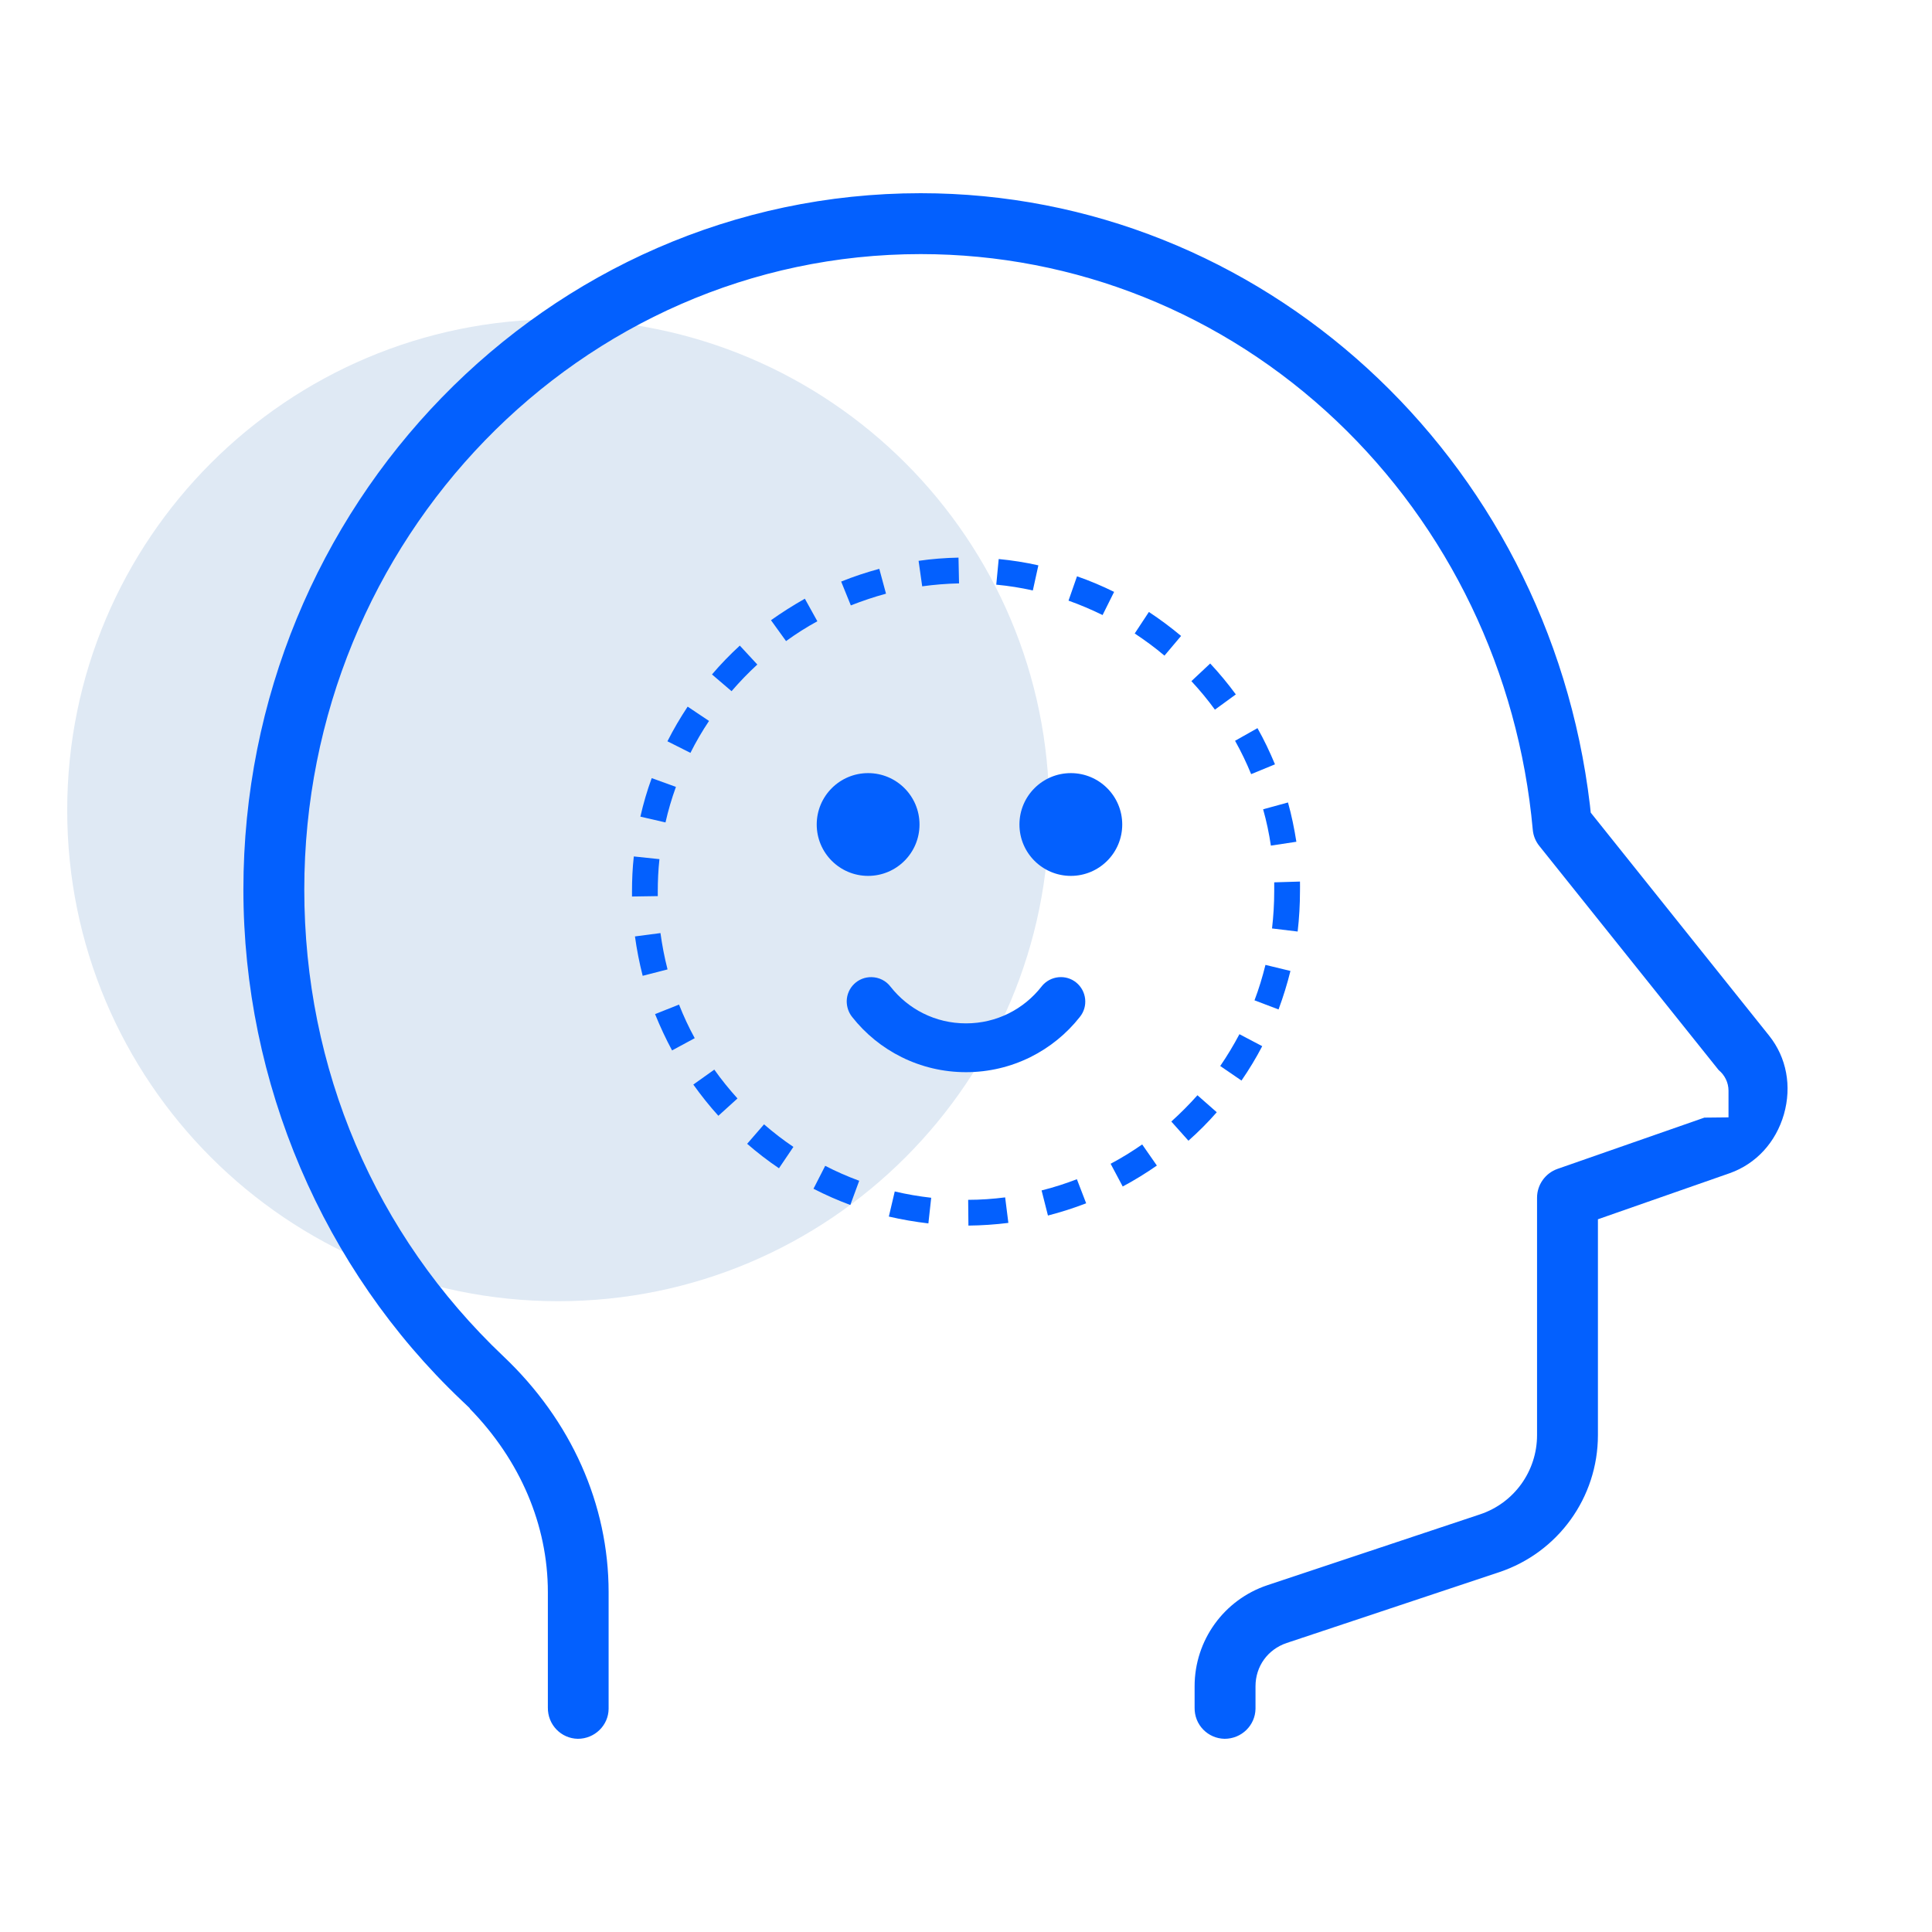 <?xml version="1.0" encoding="UTF-8"?> <svg xmlns="http://www.w3.org/2000/svg" width="98" height="98" viewBox="0 0 98 98" fill="none"><path d="M28.315 66.003C42.07 66.003 53.22 54.853 53.22 41.098C53.22 27.343 42.07 16.192 28.315 16.192C14.56 16.192 3.409 27.343 3.409 41.098C3.409 54.853 14.56 66.003 28.315 66.003Z" fill="#DFE9F4"></path><path d="M90.489 56.522C90.077 57.948 89.077 59.036 87.739 59.51L81.96 61.53L81.054 61.848V72.797C81.054 75.953 79.04 78.751 76.039 79.751L65.266 83.34C64.306 83.665 63.685 84.523 63.685 85.537V86.679C63.671 87.517 62.982 88.2 62.117 88.2C61.704 88.193 61.319 88.024 61.035 87.734C60.745 87.436 60.589 87.044 60.596 86.612V85.537C60.596 83.205 62.083 81.144 64.293 80.407L75.066 76.818C76.803 76.244 77.966 74.622 77.966 72.797V60.753C77.966 60.097 78.385 59.51 79 59.293L86.454 56.691L87.678 56.678V55.326C87.678 54.907 87.482 54.528 87.178 54.278L78.081 42.91C77.891 42.674 77.776 42.39 77.749 42.086C77.026 34.111 73.485 26.744 67.78 21.337C62.029 15.889 54.54 12.889 46.7 12.889C29.459 12.889 15.435 27.345 15.435 45.12C15.435 54.211 19.017 62.618 25.532 68.796C28.979 72.06 30.872 76.311 30.872 80.765V86.679C30.865 87.517 30.169 88.2 29.31 88.2C28.459 88.186 27.776 87.483 27.79 86.612V80.765C27.79 77.352 26.384 74.067 23.829 71.452V71.432L23.41 71.033C16.381 64.362 12.346 54.92 12.346 45.12C12.346 25.642 27.756 9.8 46.7 9.8C63.955 9.8 78.547 23.141 80.649 40.842L80.689 41.221L80.933 41.525L89.739 52.535C90.624 53.643 90.895 55.096 90.489 56.522Z" fill="#0360FE"></path><path d="M44.21 49.565C43.524 49.552 42.962 50.094 42.949 50.78C42.949 51.074 43.041 51.355 43.224 51.584C44.569 53.295 46.667 54.386 48.999 54.386C51.332 54.386 53.429 53.295 54.775 51.584C55.206 51.054 55.121 50.27 54.592 49.839C54.063 49.408 53.279 49.493 52.847 50.022C52.841 50.029 52.834 50.042 52.828 50.048C51.933 51.185 50.561 51.91 48.999 51.91C47.438 51.91 46.066 51.185 45.171 50.048C44.942 49.748 44.589 49.571 44.21 49.565Z" fill="#0360FE"></path><path d="M49.123 62.168L49.11 60.861C49.738 60.861 50.371 60.815 50.986 60.737L51.149 62.031C50.482 62.115 49.796 62.161 49.117 62.168H49.123ZM47.092 62.057C46.419 61.978 45.739 61.861 45.086 61.71L45.386 60.436C45.994 60.58 46.615 60.685 47.235 60.756L47.092 62.057ZM53.155 61.651L52.834 60.384C53.442 60.234 54.043 60.038 54.625 59.816L55.095 61.037C54.468 61.279 53.815 61.488 53.155 61.658V61.651ZM43.132 61.122C42.499 60.887 41.871 60.613 41.264 60.299L41.858 59.136C42.414 59.424 42.995 59.678 43.583 59.894L43.132 61.122ZM56.951 60.188L56.336 59.032C56.892 58.738 57.428 58.404 57.937 58.052L58.682 59.123C58.127 59.508 57.545 59.868 56.944 60.188H56.951ZM39.513 59.26C38.951 58.881 38.409 58.463 37.899 58.019L38.755 57.032C39.232 57.444 39.728 57.829 40.245 58.176L39.513 59.26ZM60.283 57.862L59.414 56.889C59.878 56.471 60.328 56.02 60.74 55.556L61.72 56.418C61.276 56.928 60.792 57.411 60.283 57.862ZM36.442 56.601C35.985 56.098 35.56 55.562 35.168 55.014L36.233 54.256C36.592 54.765 36.991 55.255 37.409 55.719L36.442 56.595V56.601ZM62.974 54.811L61.896 54.073C62.249 53.557 62.576 53.014 62.87 52.459L64.026 53.067C63.713 53.668 63.36 54.249 62.974 54.811ZM34.09 53.282C33.77 52.688 33.482 52.067 33.228 51.44L34.443 50.956C34.672 51.538 34.939 52.113 35.24 52.661L34.09 53.282ZM64.856 51.205L63.634 50.741C63.856 50.159 64.039 49.552 64.19 48.944L65.457 49.251C65.294 49.911 65.091 50.564 64.856 51.198V51.205ZM32.6 49.499C32.431 48.839 32.3 48.166 32.208 47.5L33.502 47.33C33.587 47.951 33.705 48.565 33.861 49.173L32.594 49.499H32.6ZM65.823 47.252L64.523 47.095C64.595 46.474 64.634 45.847 64.634 45.22C64.634 45.063 64.634 44.906 64.634 44.756L65.941 44.717C65.941 44.887 65.947 45.05 65.941 45.22C65.941 45.893 65.901 46.579 65.823 47.252ZM32.058 45.475V45.226C32.058 44.625 32.084 44.031 32.15 43.443L33.45 43.58C33.391 44.122 33.365 44.678 33.365 45.226V45.455L32.058 45.475ZM64.464 42.887C64.373 42.273 64.242 41.653 64.072 41.051L65.333 40.705C65.516 41.359 65.653 42.032 65.758 42.698L64.464 42.894V42.887ZM33.757 41.718L32.483 41.424C32.633 40.764 32.822 40.111 33.058 39.47L34.286 39.915C34.07 40.509 33.894 41.11 33.757 41.718ZM63.464 39.268C63.229 38.693 62.955 38.124 62.648 37.576L63.785 36.935C64.118 37.523 64.412 38.144 64.673 38.771L63.464 39.268ZM35.024 38.19L33.855 37.602C34.162 36.994 34.508 36.406 34.881 35.844L35.965 36.57C35.619 37.086 35.299 37.635 35.018 38.196L35.024 38.19ZM61.629 36.001C61.263 35.498 60.858 35.008 60.433 34.551L61.387 33.656C61.851 34.152 62.288 34.681 62.687 35.224L61.629 35.995V36.001ZM37.108 35.06L36.115 34.211C36.553 33.695 37.03 33.205 37.527 32.748L38.415 33.708C37.951 34.133 37.514 34.59 37.108 35.06ZM59.067 33.257C58.59 32.852 58.081 32.48 57.558 32.133L58.277 31.042C58.845 31.415 59.394 31.826 59.91 32.258L59.067 33.257ZM39.872 32.519L39.108 31.46C39.657 31.068 40.238 30.703 40.826 30.369L41.46 31.513C40.911 31.813 40.375 32.153 39.872 32.519ZM55.931 31.199C55.37 30.925 54.788 30.676 54.2 30.467L54.631 29.233C55.272 29.455 55.905 29.723 56.513 30.023L55.931 31.192V31.199ZM43.158 30.709L42.668 29.5C43.296 29.246 43.949 29.03 44.602 28.854L44.942 30.114C44.341 30.278 43.74 30.48 43.158 30.709ZM52.39 29.951C51.783 29.814 51.162 29.716 50.535 29.657L50.659 28.357C51.338 28.422 52.011 28.527 52.671 28.677L52.39 29.951ZM46.778 29.742L46.595 28.448C47.261 28.351 47.947 28.298 48.62 28.285L48.647 29.592C48.019 29.605 47.392 29.657 46.771 29.742H46.778Z" fill="#0360FE"></path><path d="M44.035 44.429C45.475 44.429 46.642 43.262 46.642 41.823C46.642 40.383 45.475 39.216 44.035 39.216C42.595 39.216 41.428 40.383 41.428 41.823C41.428 43.262 42.595 44.429 44.035 44.429Z" fill="#0360FE"></path><path d="M54.318 44.429C55.758 44.429 56.925 43.262 56.925 41.823C56.925 40.383 55.758 39.216 54.318 39.216C52.879 39.216 51.711 40.383 51.711 41.823C51.711 43.262 52.879 44.429 54.318 44.429Z" fill="#0360FE"></path></svg> 